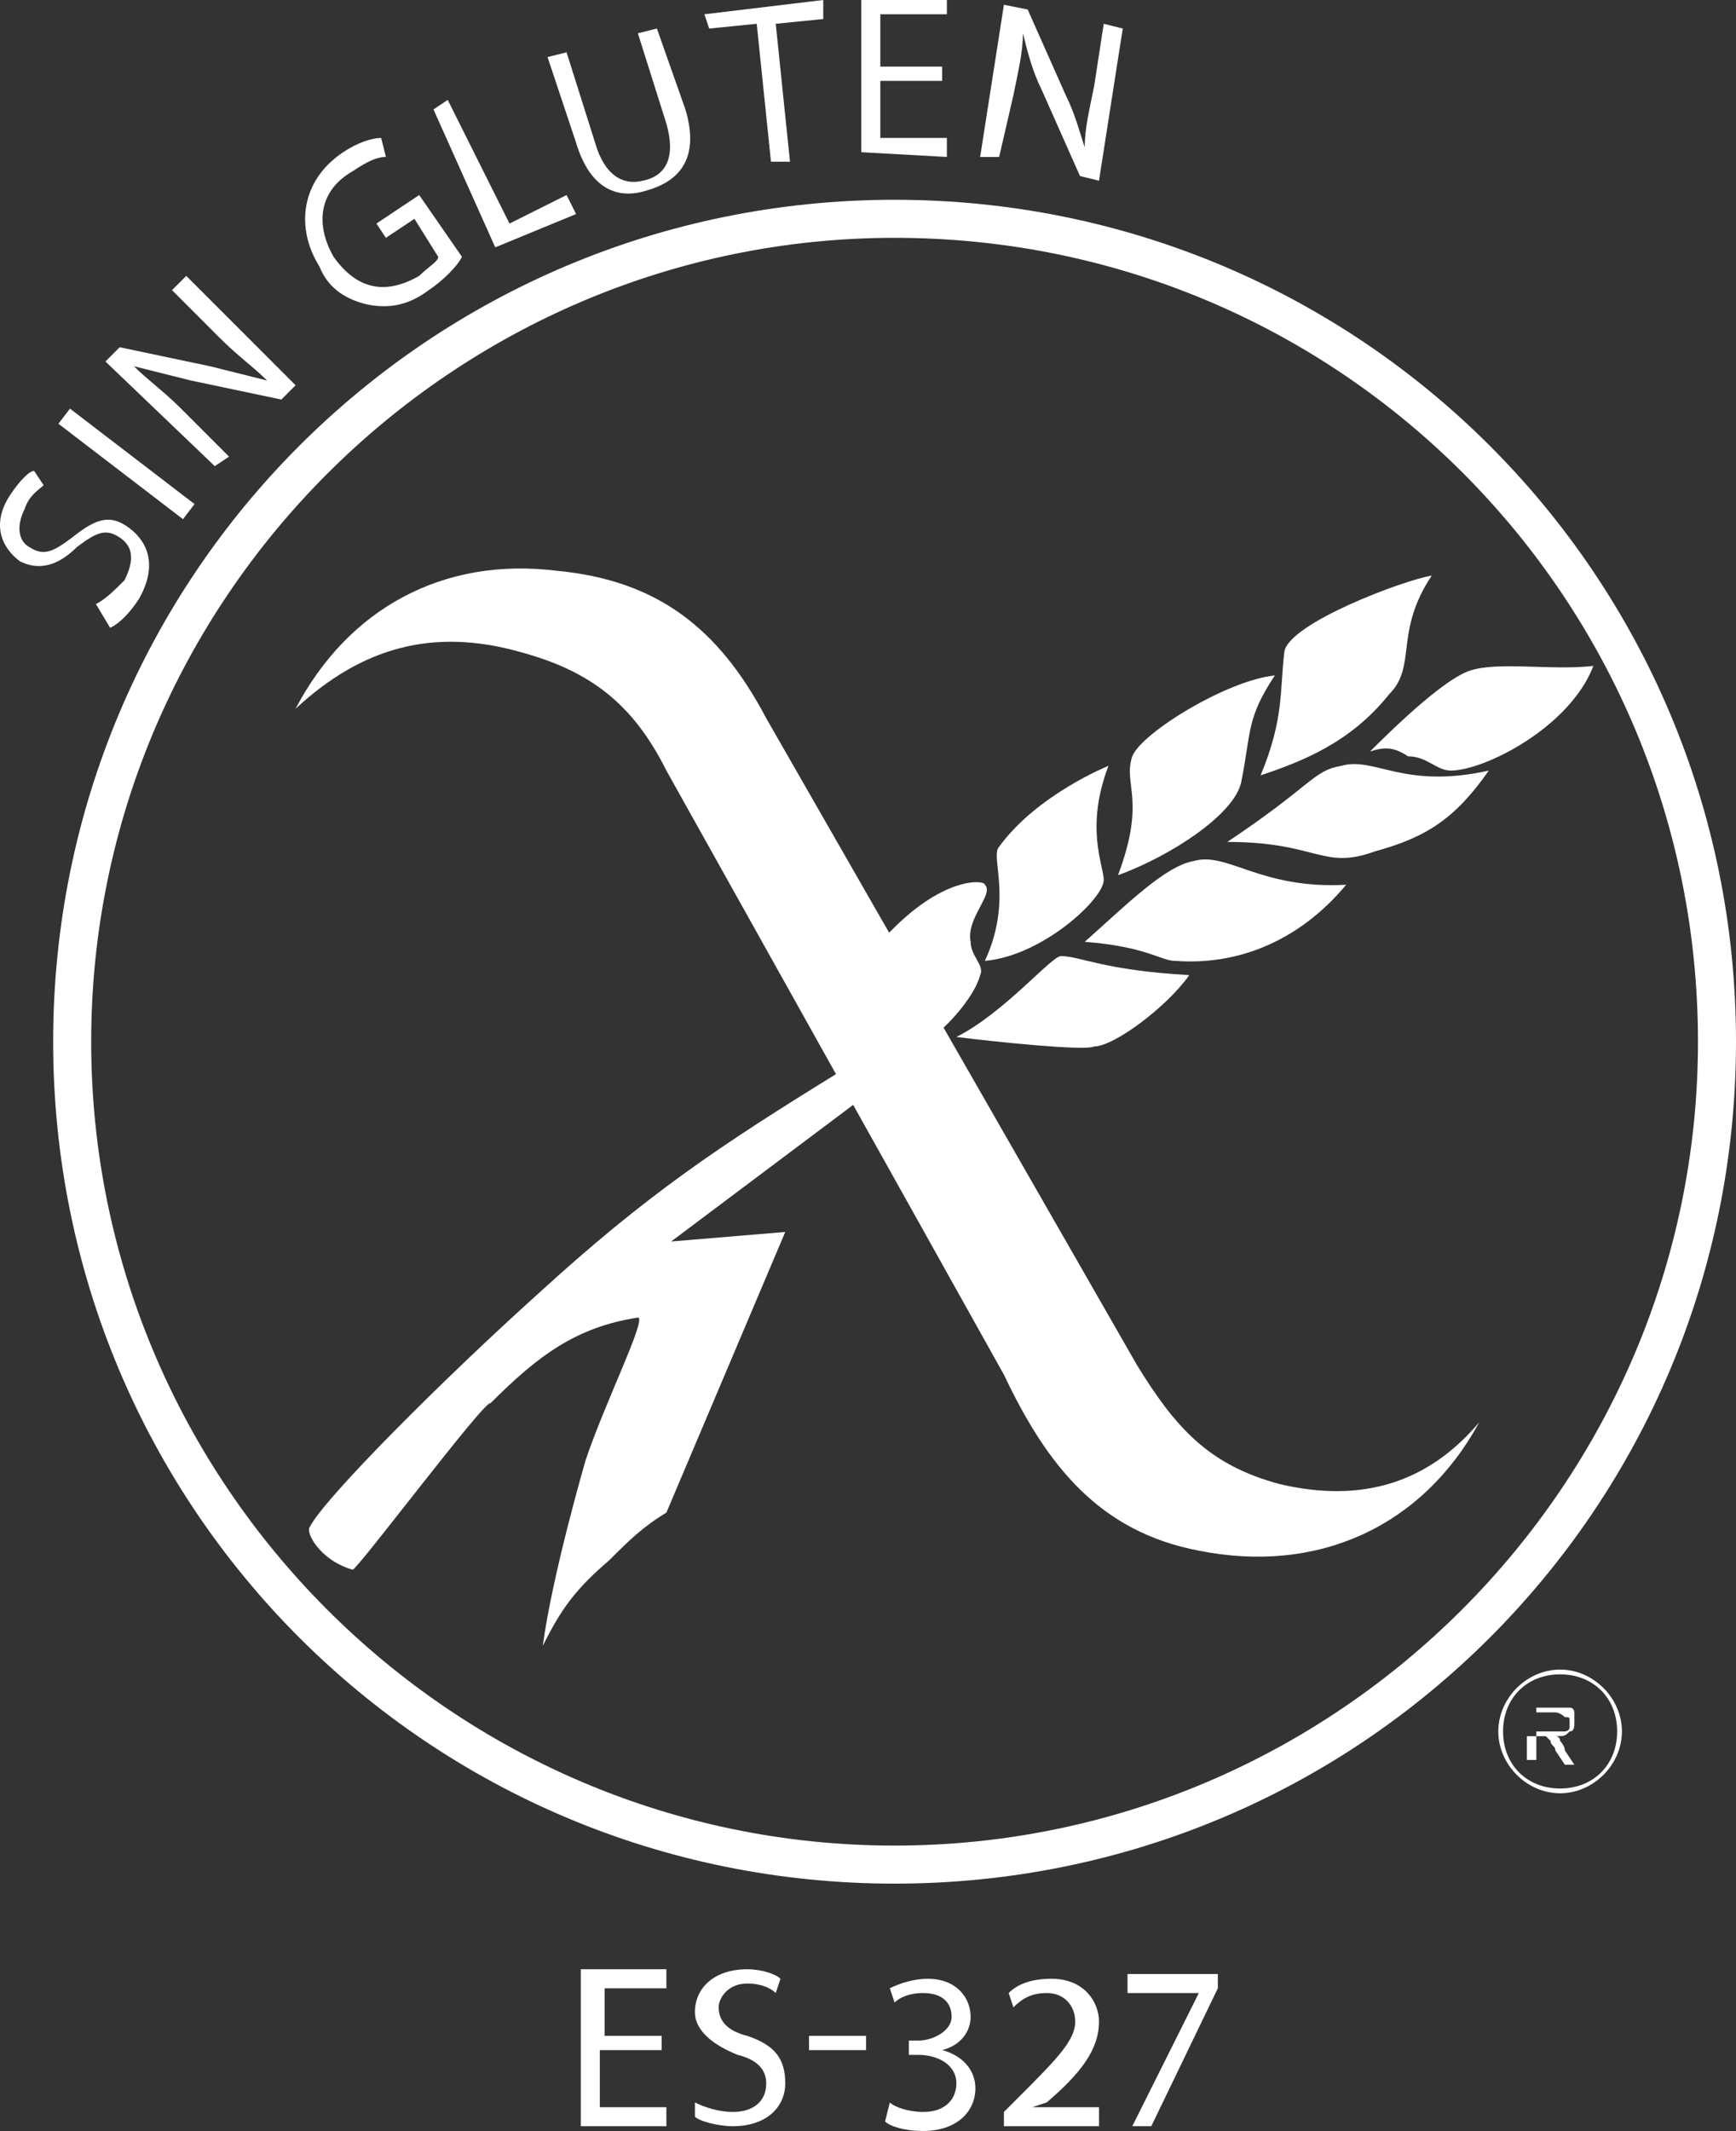 <?xml version="1.0" encoding="utf-8"?>
<!-- Generator: Adobe Illustrator 16.0.0, SVG Export Plug-In . SVG Version: 6.00 Build 0)  -->
<!DOCTYPE svg PUBLIC "-//W3C//DTD SVG 1.1//EN" "http://www.w3.org/Graphics/SVG/1.1/DTD/svg11.dtd">
<svg version="1.1" id="Capa_1" xmlns="http://www.w3.org/2000/svg" xmlns:xlink="http://www.w3.org/1999/xlink" x="0px" y="0px"
	 width="443.603px" height="544.208px" viewBox="258.696 8.503 443.603 544.208"
	 enable-background="new 258.696 8.503 443.603 544.208" xml:space="preserve">
<rect x="258.696" y="8.503" width="443.603" height="544.208" fill="#333333" stroke="none"/>
<g id="icon-singluten">
	<path fill="#FFFFFF" d="M487.288,69.24c-112.971,0-205.292,92.321-205.292,205.293s92.321,205.293,205.292,205.293
		c112.973,0,205.293-92.321,205.293-205.293S601.475,69.24,487.288,69.24 M487.288,59.523c119.046,0,215.011,95.966,215.011,215.011
		c0,119.046-95.965,215.011-215.011,215.011c-119.045,0-215.01-95.965-215.01-215.011
		C272.278,155.489,368.243,59.523,487.288,59.523"/>
	<path fill="#FFFFFF" d="M334.23,189.501c13.362-25.51,37.657-38.872,66.811-35.228c25.51,2.429,41.302,14.576,53.449,37.657
		l94.751,165.205c9.718,15.792,18.221,25.51,36.442,30.369c20.65,4.859,37.657,0,51.02-15.792
		c-14.577,26.725-41.302,38.872-71.671,32.799c-25.51-4.859-38.872-21.866-49.805-44.946L428.98,205.293
		c-8.503-17.007-19.436-25.51-37.657-30.369C369.458,168.85,351.236,173.709,334.23,189.501"/>
	<path fill="#FFFFFF" d="M473.926,281.823c-31.583,19.436-49.805,31.583-77.744,57.093c-24.295,21.865-54.664,52.234-58.308,59.522
		c-1.215,1.215,2.43,8.504,10.933,10.933c1.214,0,34.013-43.73,35.228-42.516c12.147-12.147,21.866-19.437,37.658-21.866
		c2.429,0-8.504,21.866-13.363,36.443c0,0-8.503,29.153-10.933,47.375c4.859-9.718,8.503-14.577,17.006-21.865
		c4.859-4.859,8.503-8.504,14.577-12.147l30.369-71.671l-29.154,2.43l48.59-36.442L473.926,281.823z"/>
	<path fill="#FFFFFF" d="M484.859,247.809c14.576-15.791,25.51-14.577,25.51-13.362c2.429,2.43-4.859,8.504-3.645,14.577
		c0,3.645,3.645,6.074,2.43,8.504c-1.215,4.858-7.289,12.147-12.147,15.791L484.859,247.809z"/>
	<path fill="#FFFFFF" d="M514.013,224.729c9.719-13.362,27.939-20.65,27.939-20.65c-6.073,15.791-1.215,25.51-1.215,29.153
		c0,4.859-15.792,19.437-30.368,20.651C517.657,238.091,511.584,227.158,514.013,224.729"/>
	<path fill="#FFFFFF" d="M503.08,273.319c12.147-6.073,24.295-20.65,26.725-20.65c4.859,0,10.933,3.645,32.799,4.858
		c-6.074,8.504-19.437,18.222-24.296,18.222C535.879,276.963,512.798,274.533,503.08,273.319"/>
	<path fill="#FFFFFF" d="M535.879,249.024c10.933-9.718,20.65-19.436,27.938-20.65c8.504-2.43,17.007,7.288,38.872,6.073
		c-12.147,14.577-27.939,20.651-43.73,19.437C555.314,253.883,551.67,250.239,535.879,249.024"/>
	<path fill="#FFFFFF" d="M548.026,201.649c-2.43,7.288,3.644,10.933-3.645,30.369c13.362-4.859,30.368-15.792,31.583-24.296
		c2.43-12.147,1.215-15.791,8.504-26.724C572.321,182.212,550.455,195.574,548.026,201.649"/>
	<path fill="#FFFFFF" d="M572.321,223.514c21.865-14.577,21.865-18.221,29.153-19.436c8.504-2.43,15.792,6.073,37.658,1.215
		c-8.504,12.147-15.792,17.006-29.154,20.65C596.616,230.803,595.401,223.514,572.321,223.514"/>
	<path fill="#FFFFFF" d="M608.764,200.434c14.577-14.577,21.865-19.436,25.51-20.65c7.288-2.43,20.65,0,31.583-1.215
		c-6.073,15.791-27.938,26.725-36.442,26.725c-3.645,0-6.073-3.645-10.933-3.645C614.837,199.219,612.408,199.219,608.764,200.434"
		/>
	<path fill="#FFFFFF" d="M586.898,174.924c1.215-7.288,30.368-18.222,37.657-19.436c-9.719,14.576-3.645,23.08-10.934,30.368
		c-9.718,12.147-21.865,17.007-32.798,20.651C586.898,191.931,585.684,184.642,586.898,174.924"/>
	<path fill="#FFFFFF" d="M652.494,450.672h3.645c1.215,0,1.215,0,2.43,0c0,0,1.215,0,1.215-1.215v-1.215
		c0-1.215,0-1.215-1.215-1.215c0,0-1.215-1.214-2.43-1.214h-4.859v4.858H652.494z M651.28,459.175v-14.576h6.073
		c1.215,0,2.43,0,2.43,0c1.215,0,1.215,1.214,1.215,1.214c0,1.215,0,1.215,0,2.43s0,2.43-1.215,2.43
		c-1.215,1.215-1.215,1.215-3.645,1.215c0,0,1.215,0,1.215,1.215c0,0,1.215,1.215,1.215,2.43l2.43,3.644h-2.43l-2.43-3.644
		c0-1.215-1.215-1.215-1.215-2.43l-1.215-1.215c0,0,0,0-1.215,0c0,0,0,0-1.214,0h-2.43v6.074h2.43V459.175z"/>
	<path fill="#FFFFFF" d="M657.354,436.095c-8.503,0-14.577,6.074-14.577,14.577s6.074,14.577,14.577,14.577
		s14.577-6.074,14.577-14.577S665.856,436.095,657.354,436.095 M657.354,434.88c8.503,0,15.792,7.289,15.792,15.792
		s-7.289,15.792-15.792,15.792s-15.792-7.289-15.792-15.792S648.851,434.88,657.354,434.88"/>
	<path fill="#FFFFFF" d="M427.766,532.061h-15.792v14.577h17.006v4.858h-21.865v-40.087h21.865v4.859h-15.792v12.147h14.577V532.061
		z M436.269,545.423c2.43,1.215,6.074,2.429,9.719,2.429c4.858,0,8.503-2.429,8.503-7.288c0-3.645-2.43-6.073-7.288-7.288
		c-6.074-2.43-10.934-6.074-10.934-10.934c0-6.073,4.859-10.933,13.362-10.933c3.645,0,7.289,1.215,8.504,2.43l-1.215,3.645
		c-1.215-1.215-3.645-2.43-7.289-2.43c-4.858,0-7.288,3.645-7.288,6.074c0,3.644,2.43,6.073,7.288,7.288
		c7.289,2.43,9.719,6.074,9.719,12.147c0,6.074-4.859,10.933-13.362,10.933c-3.645,0-8.504-1.215-9.719-2.43V545.423z M480,532.061
		h-14.577v-3.645H480V532.061z M486.074,545.423c1.214,1.215,4.858,2.429,8.503,2.429c6.073,0,8.503-3.644,8.503-7.288
		c0-4.859-4.858-7.288-9.718-7.288h-2.43v-3.645h2.43c3.645,0,8.503-2.43,8.503-6.074c0-3.644-2.43-6.073-7.288-6.073
		c-3.645,0-6.074,1.215-7.289,2.43l-1.214-3.645c2.429-1.215,6.073-2.43,9.718-2.43c7.288,0,10.933,4.859,10.933,9.718
		c0,3.645-2.43,7.289-7.289,8.504l0,0c4.859,1.215,8.504,4.858,8.504,9.718c0,6.074-4.859,10.933-13.362,10.933
		c-4.859,0-8.503-1.215-9.718-2.43L486.074,545.423z M515.228,551.496v-3.645l3.645-3.644c9.718-9.718,14.577-14.577,14.577-19.437
		c0-3.644-2.43-7.288-7.289-7.288c-3.644,0-6.073,1.215-8.503,3.645l-1.215-3.645c2.43-2.43,6.074-3.645,10.933-3.645
		c8.504,0,12.147,6.074,12.147,10.933c0,7.289-4.858,13.362-13.362,20.651l-3.644,1.215l0,0h17.006v4.858H515.228z M569.892,512.624
		v3.645l-17.007,35.228h-4.858l17.006-34.013l0,0h-18.221v-4.859H569.892z"/>
	<path fill="#FFFFFF" d="M283.21,162.777c2.43-1.215,4.859-3.645,7.289-6.074c2.429-4.858,2.429-8.503-1.215-10.933
		s-6.074-1.215-10.933,2.43c-4.859,4.859-9.718,6.074-14.577,3.645c-4.859-3.645-7.289-9.718-2.43-17.007
		c2.43-3.645,4.859-6.073,6.074-6.073l2.43,3.644c-1.215,1.215-3.644,2.43-4.859,6.074c-2.43,4.858-1.215,8.503,1.215,9.718
		c3.644,2.43,6.074,1.215,10.933-2.43c6.074-4.858,9.718-6.073,14.577-2.43c4.859,3.645,7.288,9.719,2.429,18.222
		c-2.429,3.645-4.859,6.074-7.289,7.288L283.21,162.777z"/>
	
		<rect x="288.622" y="106.964" transform="matrix(-0.608 0.794 -0.794 -0.608 568.819 -26.899)" fill="#FFFFFF" width="4.859" height="40.089"/>
	<path fill="#FFFFFF" d="M313.579,127.549l-27.939-26.725l3.644-3.645l23.08,4.859c4.859,1.215,9.718,2.43,14.577,3.644l0,0
		c-3.644-3.644-7.289-6.073-12.147-10.933l-12.147-12.147l3.644-3.644l27.939,27.938l-3.644,3.645l-23.081-4.859
		c-4.859-1.214-9.718-2.429-14.577-3.644l0,0c3.645,3.644,7.289,6.073,12.148,10.933l12.147,12.147L313.579,127.549z"/>
	<path fill="#FFFFFF" d="M376.746,74.1c-1.215,2.43-4.859,6.073-8.503,8.503c-4.859,3.645-9.718,4.859-15.792,3.645
		c-4.859-1.215-9.718-3.645-12.147-9.718c-6.074-9.719-4.859-21.866,6.074-29.154c3.644-2.43,7.289-3.645,9.718-3.645l1.214,4.859
		c-2.429,0-4.859,1.215-8.503,3.645c-8.503,4.858-9.718,13.362-4.859,21.865c6.074,8.503,13.362,9.718,21.866,4.859
		c2.43-2.43,4.859-3.645,4.859-4.859l-6.074-9.718l-7.289,4.858l-2.429-3.644l10.933-7.289L376.746,74.1z"/>
	<polygon fill="#FFFFFF" points="369.458,36.443 373.102,34.013 388.894,65.597 403.471,58.308 405.9,63.167 385.25,71.67 	"/>
	<path fill="#FFFFFF" d="M403.471,21.865l7.289,23.08c2.429,8.504,7.289,10.933,12.147,9.718c6.074-1.214,8.504-6.073,6.074-14.576
		l-7.288-23.081l4.858-1.215l7.289,20.651c3.644,12.147-1.215,18.221-9.719,20.65c-7.288,2.43-14.577,0-18.221-12.147l-7.289-21.865
		L403.471,21.865z"/>
	<polygon fill="#FFFFFF" points="452.061,14.577 439.913,15.791 438.698,12.148 469.067,8.503 469.067,13.363 456.92,14.577 
		460.564,49.805 455.705,49.805 	"/>
	<polygon fill="#FFFFFF" points="499.436,29.154 483.645,29.154 483.645,43.731 500.65,43.731 500.65,48.59 478.785,47.375 
		478.785,8.503 500.65,8.503 500.65,12.148 483.645,12.148 483.645,25.51 499.436,25.51 	"/>
	<path fill="#FFFFFF" d="M509.154,48.59l6.073-38.872l6.074,1.215l9.718,21.865c2.43,4.859,3.645,9.718,4.859,13.362l0,0
		c0-4.859,1.215-9.718,2.429-15.792l2.43-15.791l4.859,1.214l-6.074,38.872l-4.858-1.214l-9.719-21.866
		c-2.429-4.858-3.644-9.718-4.858-14.577l0,0c0,4.859-1.215,9.719-2.43,15.792l-3.645,15.792H509.154z"/>
</g>
</svg>
